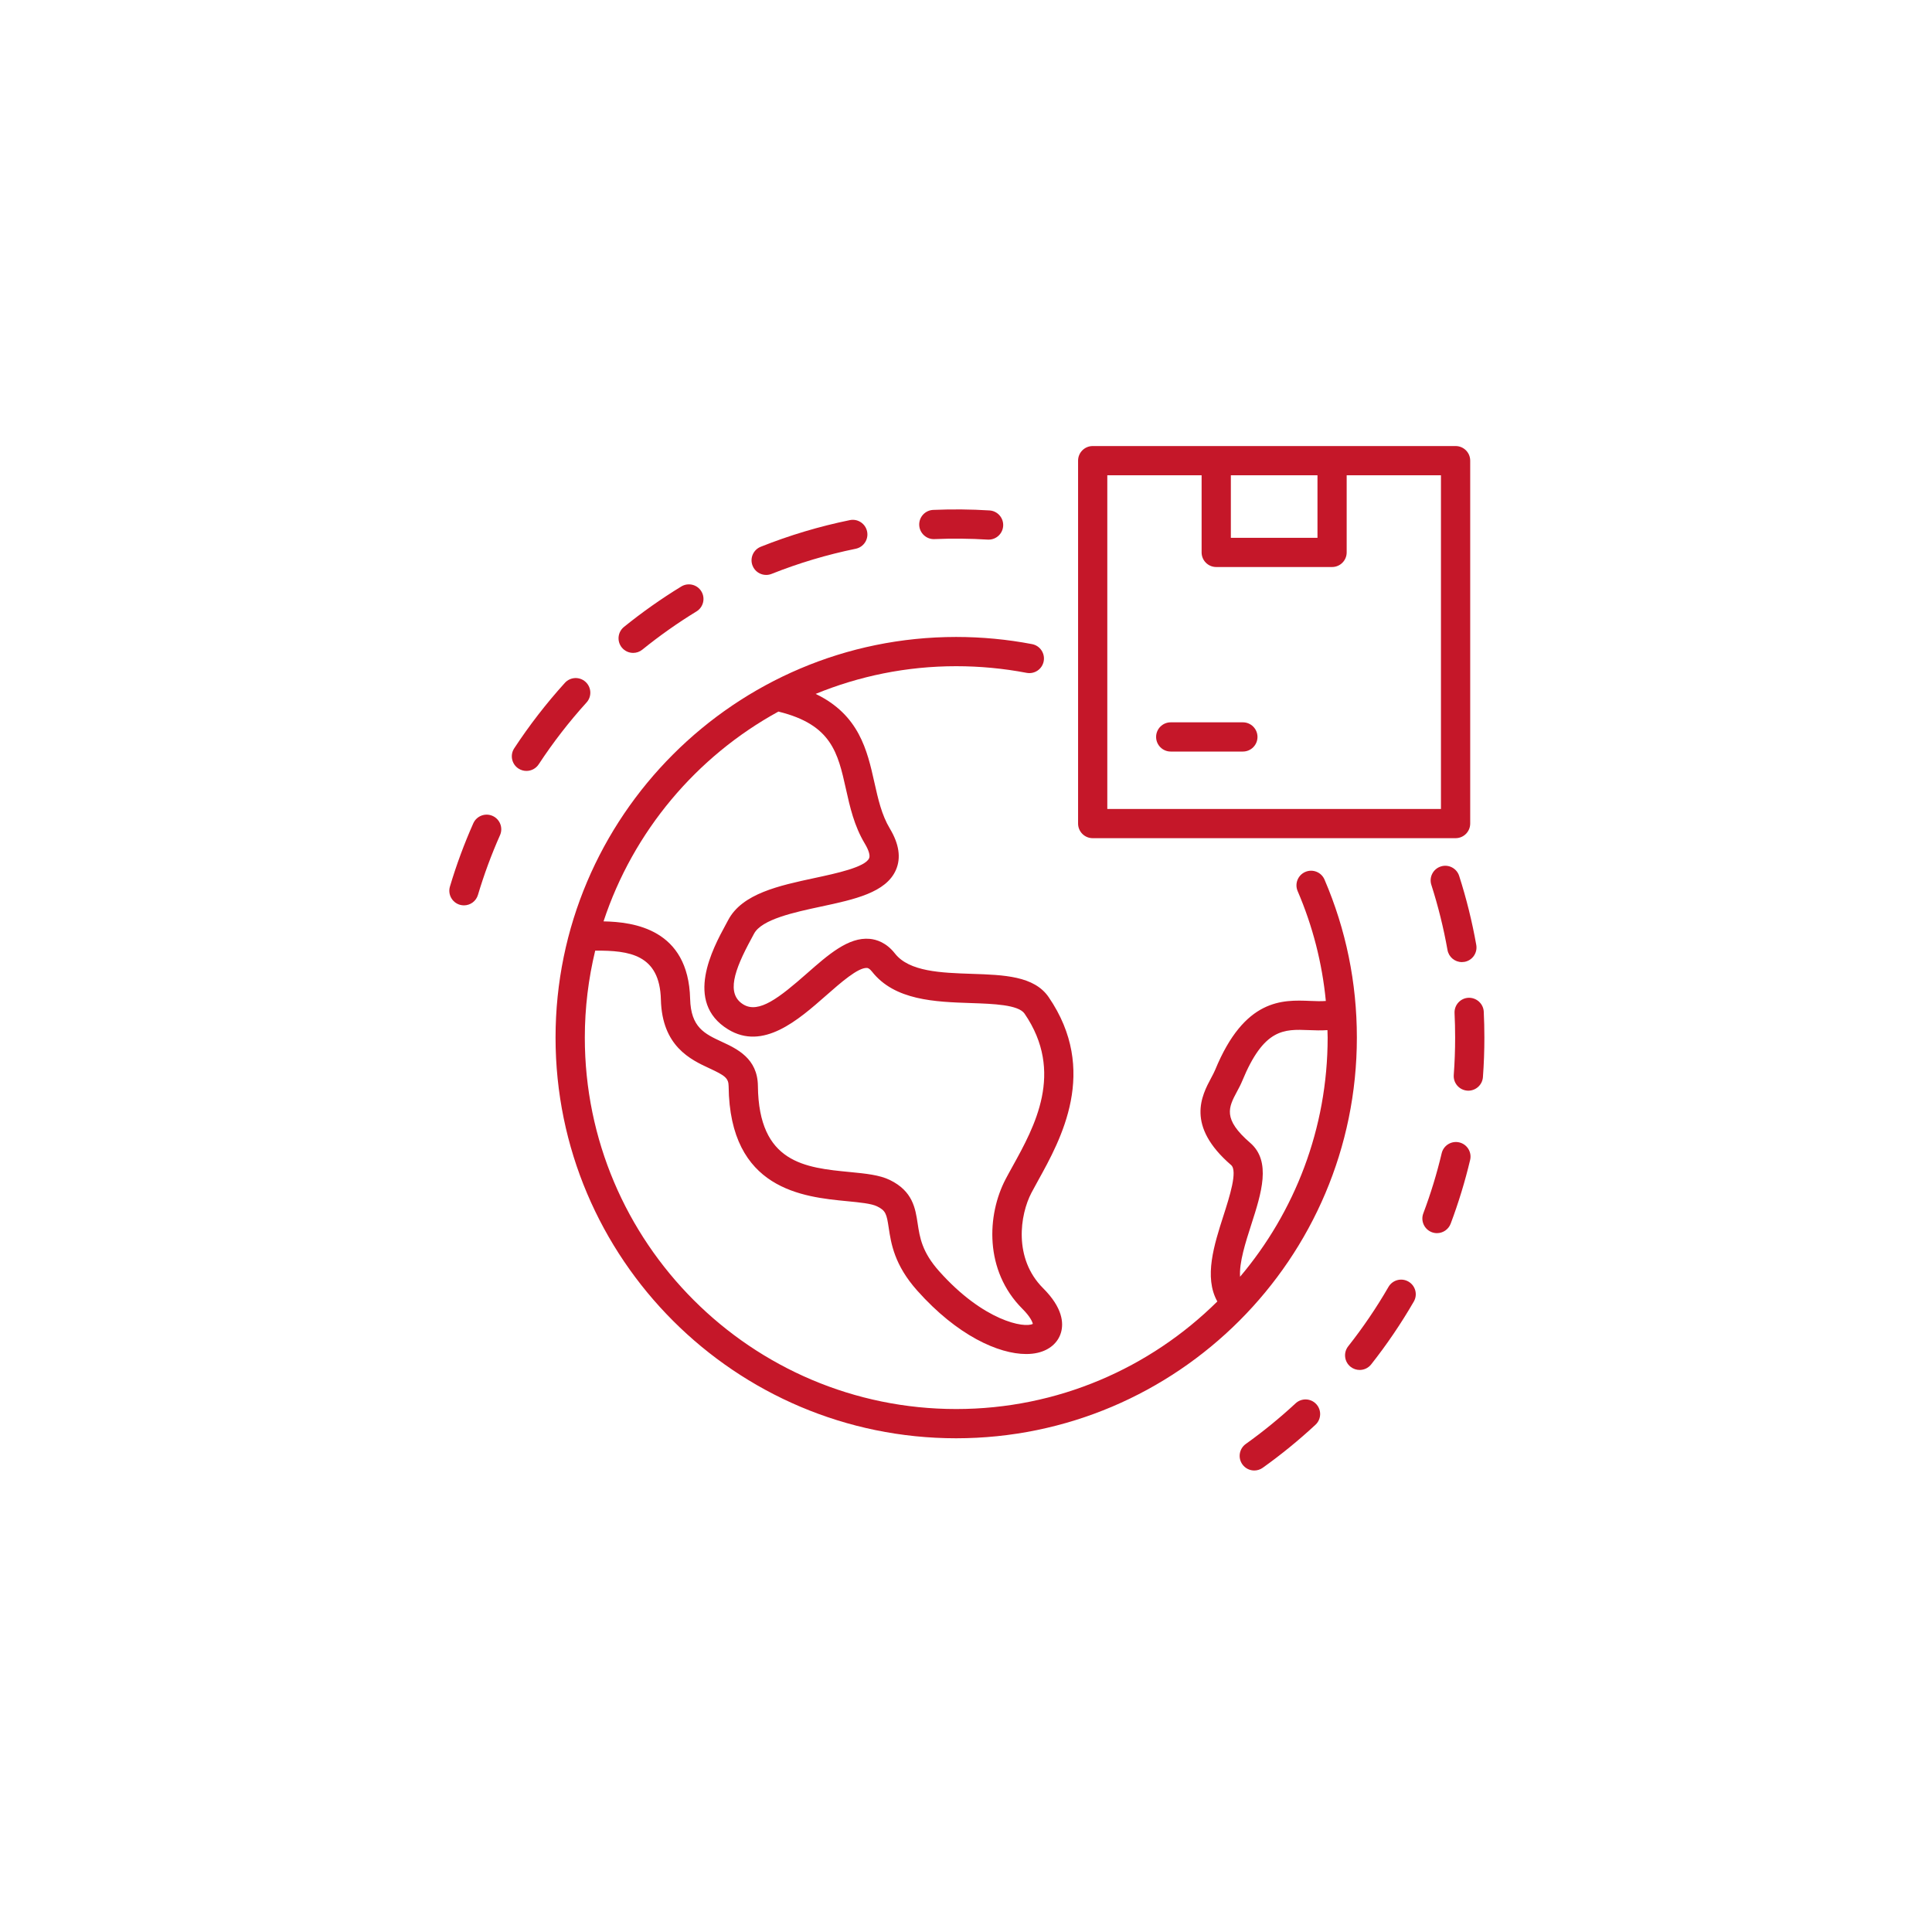 <?xml version="1.0" encoding="utf-8"?>
<!-- Generator: Adobe Illustrator 23.0.3, SVG Export Plug-In . SVG Version: 6.00 Build 0)  -->
<svg version="1.1" id="レイヤー_1" xmlns="http://www.w3.org/2000/svg" xmlns:xlink="http://www.w3.org/1999/xlink" x="0px"
	 y="0px" width="80px" height="80px" viewBox="0 0 80 80" style="enable-background:new 0 0 80 80;" xml:space="preserve">
<style type="text/css">
	.st0{display:none;}
	.st1{display:inline;fill:#C51729;}
	.st2{display:none;fill:none;}
	.st3{fill:#C51729;}
</style>
<g class="st0">
	<path class="st1" d="M24.535,39.541h-1.826c-0.306,0-0.554,0.273-0.554,0.609c0,0.337,0.248,0.609,0.554,0.609h1.826
		c0.306,0,0.554-0.273,0.554-0.609C25.09,39.814,24.841,39.541,24.535,39.541z"/>
	<path class="st1" d="M28.502,40.76h2.192c0.306,0,0.554-0.273,0.554-0.609c0-0.336-0.248-0.609-0.554-0.609h-2.192
		c-0.306,0-0.554,0.273-0.554,0.609C27.947,40.487,28.196,40.76,28.502,40.76z"/>
	<path class="st1" d="M60.064,29.841l-24.955-5.977c-0.07-0.017-0.142-0.018-0.212-0.005L18.96,26.884
		c-0.266,0.05-0.46,0.304-0.46,0.6v25.608c0,0.3,0.199,0.555,0.468,0.602l15.936,2.75c0.028,0.005,0.057,0.007,0.086,0.007
		c0.037,0,0.075-0.004,0.111-0.012l24.955-5.619c0.258-0.058,0.443-0.307,0.443-0.597V30.436
		C60.5,30.149,60.318,29.902,60.064,29.841z M34.436,55.13l-7.36-1.27V26.58l7.36-1.397V55.13z M19.609,27.997l6.358-1.207v26.878
		l-6.358-1.097V27.997z M59.391,49.726l-23.846,5.37V25.215l23.846,5.712V49.726z"/>
	<path class="st1" d="M39.5,52.596c0.306,0,0.554-0.273,0.554-0.609V28.315c0-0.337-0.248-0.609-0.554-0.609
		c-0.306,0-0.554,0.273-0.554,0.609v23.671C38.946,52.323,39.194,52.596,39.5,52.596z"/>
	<path class="st1" d="M43.834,51.633c0.306,0,0.554-0.273,0.554-0.609V29.36c0-0.336-0.248-0.609-0.554-0.609
		c-0.306,0-0.554,0.273-0.554,0.609v21.663C43.28,51.36,43.528,51.633,43.834,51.633z"/>
	<path class="st1" d="M48.169,50.67c0.306,0,0.554-0.273,0.554-0.609V30.406c0-0.337-0.248-0.609-0.554-0.609
		c-0.306,0-0.554,0.273-0.554,0.609v19.655C47.614,50.397,47.863,50.67,48.169,50.67z"/>
	<path class="st1" d="M52.503,49.68c0.306,0,0.554-0.273,0.554-0.609V31.424c0-0.336-0.248-0.609-0.554-0.609
		c-0.306,0-0.554,0.273-0.554,0.609v17.647C51.949,49.407,52.197,49.68,52.503,49.68z"/>
	<path class="st1" d="M56.838,48.689c0.306,0,0.554-0.273,0.554-0.609V32.469c0-0.336-0.248-0.609-0.554-0.609
		c-0.306,0-0.554,0.273-0.554,0.609V48.08C56.283,48.417,56.531,48.689,56.838,48.689z"/>
</g>
<rect x="0.035" y="-0.32" class="st2" width="80" height="80"/>
<g>
	<path class="st3" d="M56.185,42.963c0-2.271-0.451-4.472-1.34-6.542c-0.132-0.308-0.489-0.449-0.795-0.317
		c-0.307,0.132-0.449,0.488-0.317,0.795c0.625,1.454,1.015,2.979,1.167,4.549c-0.201,0.016-0.421,0.007-0.65-0.002
		c-1.145-0.047-2.714-0.109-3.933,2.856c-0.038,0.093-0.098,0.205-0.161,0.324c-0.398,0.743-1.064,1.988,0.822,3.617
		c0.278,0.241-0.065,1.309-0.315,2.089c-0.387,1.203-0.82,2.554-0.256,3.559c-2.78,2.752-6.601,4.454-10.812,4.454
		c-8.48,0-15.379-6.9-15.379-15.38c0-1.24,0.151-2.445,0.43-3.601c1.409-0.01,2.673,0.154,2.72,2.029
		c0.048,1.933,1.232,2.484,2.016,2.847c0.636,0.296,0.785,0.4,0.789,0.741c0.044,4.287,3.089,4.582,4.908,4.758
		c0.515,0.05,1.001,0.097,1.236,0.212c0.364,0.177,0.399,0.319,0.485,0.891c0.098,0.648,0.232,1.536,1.183,2.602
		c1.653,1.855,3.362,2.623,4.51,2.623c0.17,0,0.328-0.017,0.471-0.05c0.495-0.113,0.848-0.42,0.97-0.842
		c0.111-0.387,0.074-1.02-0.742-1.834c-1.232-1.23-0.961-3.04-0.479-3.956c0.082-0.156,0.174-0.323,0.272-0.5
		c0.943-1.703,2.52-4.553,0.438-7.596c-0.601-0.878-1.852-0.92-3.177-0.964c-1.276-0.043-2.596-0.087-3.189-0.843
		c-0.356-0.454-0.764-0.581-1.045-0.606c-0.88-0.081-1.716,0.655-2.603,1.435c-1.135,0.998-1.989,1.673-2.63,1.281
		c-0.714-0.437-0.384-1.403,0.33-2.717c0.042-0.077,0.08-0.148,0.113-0.211c0.315-0.598,1.677-0.89,2.771-1.124
		c1.387-0.297,2.697-0.578,3.106-1.52c0.216-0.497,0.131-1.072-0.252-1.71c-0.341-0.568-0.486-1.222-0.641-1.913
		c-0.296-1.326-0.63-2.797-2.432-3.664c1.797-0.737,3.761-1.147,5.819-1.147c0.983,0,1.964,0.093,2.916,0.275
		c0.33,0.063,0.645-0.152,0.708-0.48c0.063-0.328-0.152-0.646-0.48-0.709c-1.027-0.197-2.085-0.297-3.144-0.297
		c-9.147,0-16.589,7.442-16.589,16.59c0,9.148,7.442,16.591,16.589,16.591C48.743,59.554,56.185,52.111,56.185,42.963z
		 M51.223,45.196c0.075-0.139,0.152-0.284,0.214-0.434c0.898-2.182,1.725-2.149,2.765-2.107c0.249,0.01,0.504,0.019,0.765,0
		c0.002,0.103,0.008,0.205,0.008,0.308c0,3.77-1.366,7.226-3.626,9.904c-0.041-0.588,0.224-1.415,0.466-2.167
		c0.413-1.283,0.839-2.61-0.045-3.375C50.617,46.33,50.871,45.854,51.223,45.196z M32.234,29.464
		c0.004,0.001,0.009,0.003,0.013,0.005c2.187,0.538,2.448,1.709,2.779,3.191c0.168,0.755,0.342,1.536,0.784,2.272
		c0.163,0.272,0.228,0.492,0.179,0.605c-0.161,0.371-1.368,0.629-2.249,0.818c-1.479,0.317-3.009,0.645-3.588,1.744l-0.106,0.197
		c-0.52,0.957-1.738,3.199,0.101,4.327c1.452,0.891,2.9-0.382,4.062-1.403c0.594-0.522,1.322-1.164,1.692-1.139
		c0.026,0.002,0.094,0.009,0.204,0.148c0.94,1.2,2.619,1.256,4.101,1.306c0.921,0.031,1.964,0.066,2.219,0.438
		c1.66,2.427,0.413,4.68-0.498,6.326c-0.102,0.185-0.199,0.359-0.284,0.522c-0.778,1.479-0.893,3.792,0.695,5.377
		c0.317,0.317,0.412,0.534,0.429,0.621c-0.343,0.185-2.033-0.11-3.879-2.181c-0.711-0.797-0.802-1.397-0.89-1.978
		c-0.095-0.626-0.202-1.336-1.151-1.799c-0.431-0.21-0.996-0.265-1.65-0.329c-1.859-0.18-3.781-0.367-3.814-3.566
		c-0.012-1.14-0.866-1.536-1.49-1.826c-0.719-0.334-1.286-0.597-1.316-1.78c-0.073-2.897-2.341-3.184-3.586-3.208
		C26.221,34.425,28.839,31.322,32.234,29.464z"/>
	<path class="st3" d="M38.642,21.114c-0.334,0.014-0.593,0.296-0.579,0.63c0.014,0.334,0.303,0.596,0.63,0.579
		c0.731-0.031,1.484-0.024,2.204,0.021c0.013,0.001,0.026,0.001,0.039,0.001c0.317,0,0.583-0.247,0.603-0.567
		c0.021-0.333-0.232-0.621-0.566-0.642C40.211,21.088,39.416,21.081,38.642,21.114z"/>
	<path class="st3" d="M31.163,23.426c0.094,0.237,0.322,0.381,0.562,0.381c0.074,0,0.15-0.014,0.224-0.043
		c1.124-0.448,2.296-0.798,3.484-1.041c0.328-0.067,0.539-0.387,0.472-0.714c-0.067-0.327-0.387-0.539-0.714-0.472
		c-1.258,0.257-2.5,0.628-3.69,1.103C31.19,22.764,31.039,23.116,31.163,23.426z"/>
	<path class="st3" d="M28.21,24.286c-0.821,0.501-1.62,1.065-2.373,1.674c-0.26,0.21-0.3,0.591-0.09,0.851
		c0.12,0.148,0.294,0.224,0.471,0.224c0.134,0,0.268-0.044,0.38-0.135c0.712-0.576,1.466-1.108,2.242-1.582
		c0.285-0.174,0.375-0.547,0.201-0.832C28.868,24.202,28.495,24.112,28.21,24.286z"/>
	<path class="st3" d="M21.467,31.823c0.103,0.067,0.218,0.099,0.332,0.099c0.197,0,0.39-0.096,0.507-0.273
		c0.591-0.901,1.257-1.762,1.981-2.56c0.225-0.248,0.206-0.63-0.042-0.855c-0.248-0.225-0.63-0.206-0.855,0.042
		c-0.765,0.844-1.47,1.755-2.096,2.708C21.109,31.264,21.187,31.64,21.467,31.823z"/>
	<path class="st3" d="M19.038,37.464c0.058,0.017,0.116,0.025,0.173,0.025c0.261,0,0.502-0.17,0.58-0.433
		c0.251-0.842,0.558-1.674,0.913-2.472c0.136-0.305-0.002-0.663-0.307-0.799c-0.305-0.136-0.663,0.002-0.799,0.307
		c-0.376,0.846-0.702,1.727-0.967,2.618C18.535,37.031,18.718,37.368,19.038,37.464z"/>
	<path class="st3" d="M54.503,58.141c-0.227-0.245-0.611-0.259-0.855-0.032c-0.65,0.603-1.344,1.169-2.063,1.683
		c-0.272,0.194-0.335,0.572-0.141,0.844c0.118,0.166,0.304,0.254,0.493,0.254c0.122,0,0.244-0.037,0.351-0.113
		c0.761-0.543,1.496-1.143,2.183-1.781C54.716,58.769,54.73,58.386,54.503,58.141z"/>
	<path class="st3" d="M58.321,53.068c-0.29-0.168-0.66-0.068-0.827,0.221c-0.493,0.854-1.055,1.681-1.668,2.458
		c-0.207,0.262-0.162,0.643,0.1,0.85c0.111,0.087,0.243,0.13,0.375,0.13c0.179,0,0.356-0.079,0.476-0.23
		c0.649-0.823,1.243-1.698,1.766-2.603C58.71,53.605,58.611,53.235,58.321,53.068z"/>
	<path class="st3" d="M60.425,47.304c-0.325-0.076-0.651,0.124-0.728,0.449c-0.199,0.841-0.455,1.679-0.761,2.49
		c-0.118,0.313,0.041,0.662,0.353,0.78c0.07,0.026,0.142,0.039,0.213,0.039c0.245,0,0.475-0.15,0.567-0.392
		c0.323-0.859,0.594-1.747,0.806-2.638C60.952,47.707,60.751,47.381,60.425,47.304z"/>
	<path class="st3" d="M61.405,44.601c0.04-0.542,0.06-1.092,0.06-1.636c0-0.361-0.009-0.722-0.026-1.074
		c-0.017-0.334-0.306-0.588-0.634-0.575c-0.334,0.016-0.591,0.3-0.575,0.634c0.016,0.332,0.024,0.674,0.024,1.015
		c0,0.514-0.019,1.035-0.057,1.548c-0.025,0.333,0.226,0.623,0.559,0.648c0.015,0.001,0.03,0.002,0.045,0.002
		C61.116,45.161,61.381,44.919,61.405,44.601z"/>
	<path class="st3" d="M60.421,36.27c-0.102-0.318-0.443-0.495-0.761-0.391c-0.318,0.102-0.494,0.443-0.391,0.761
		c0.282,0.88,0.507,1.788,0.669,2.699c0.052,0.293,0.307,0.499,0.595,0.499c0.035,0,0.071-0.003,0.106-0.009
		c0.329-0.058,0.548-0.372,0.49-0.702C60.958,38.163,60.72,37.202,60.421,36.27z"/>
	<path class="st3" d="M60.274,18.47H45.246c-0.334,0-0.605,0.271-0.605,0.605v15.027c0,0.334,0.271,0.605,0.605,0.605h15.027
		c0.334,0,0.605-0.271,0.605-0.605V19.076C60.879,18.741,60.608,18.47,60.274,18.47z M50.967,19.681h3.587v2.588h-3.587V19.681z
		 M59.668,33.498H45.851V19.681h3.905v3.193c0,0.334,0.271,0.605,0.605,0.605h4.797c0.334,0,0.605-0.271,0.605-0.605v-3.193h3.904
		V33.498z"/>
	<path class="st3" d="M51.465,29.91h-2.988c-0.334,0-0.605,0.271-0.605,0.605c0,0.334,0.271,0.605,0.605,0.605h2.988
		c0.334,0,0.605-0.271,0.605-0.605C52.07,30.181,51.799,29.91,51.465,29.91z"/>
</g>
</svg>
